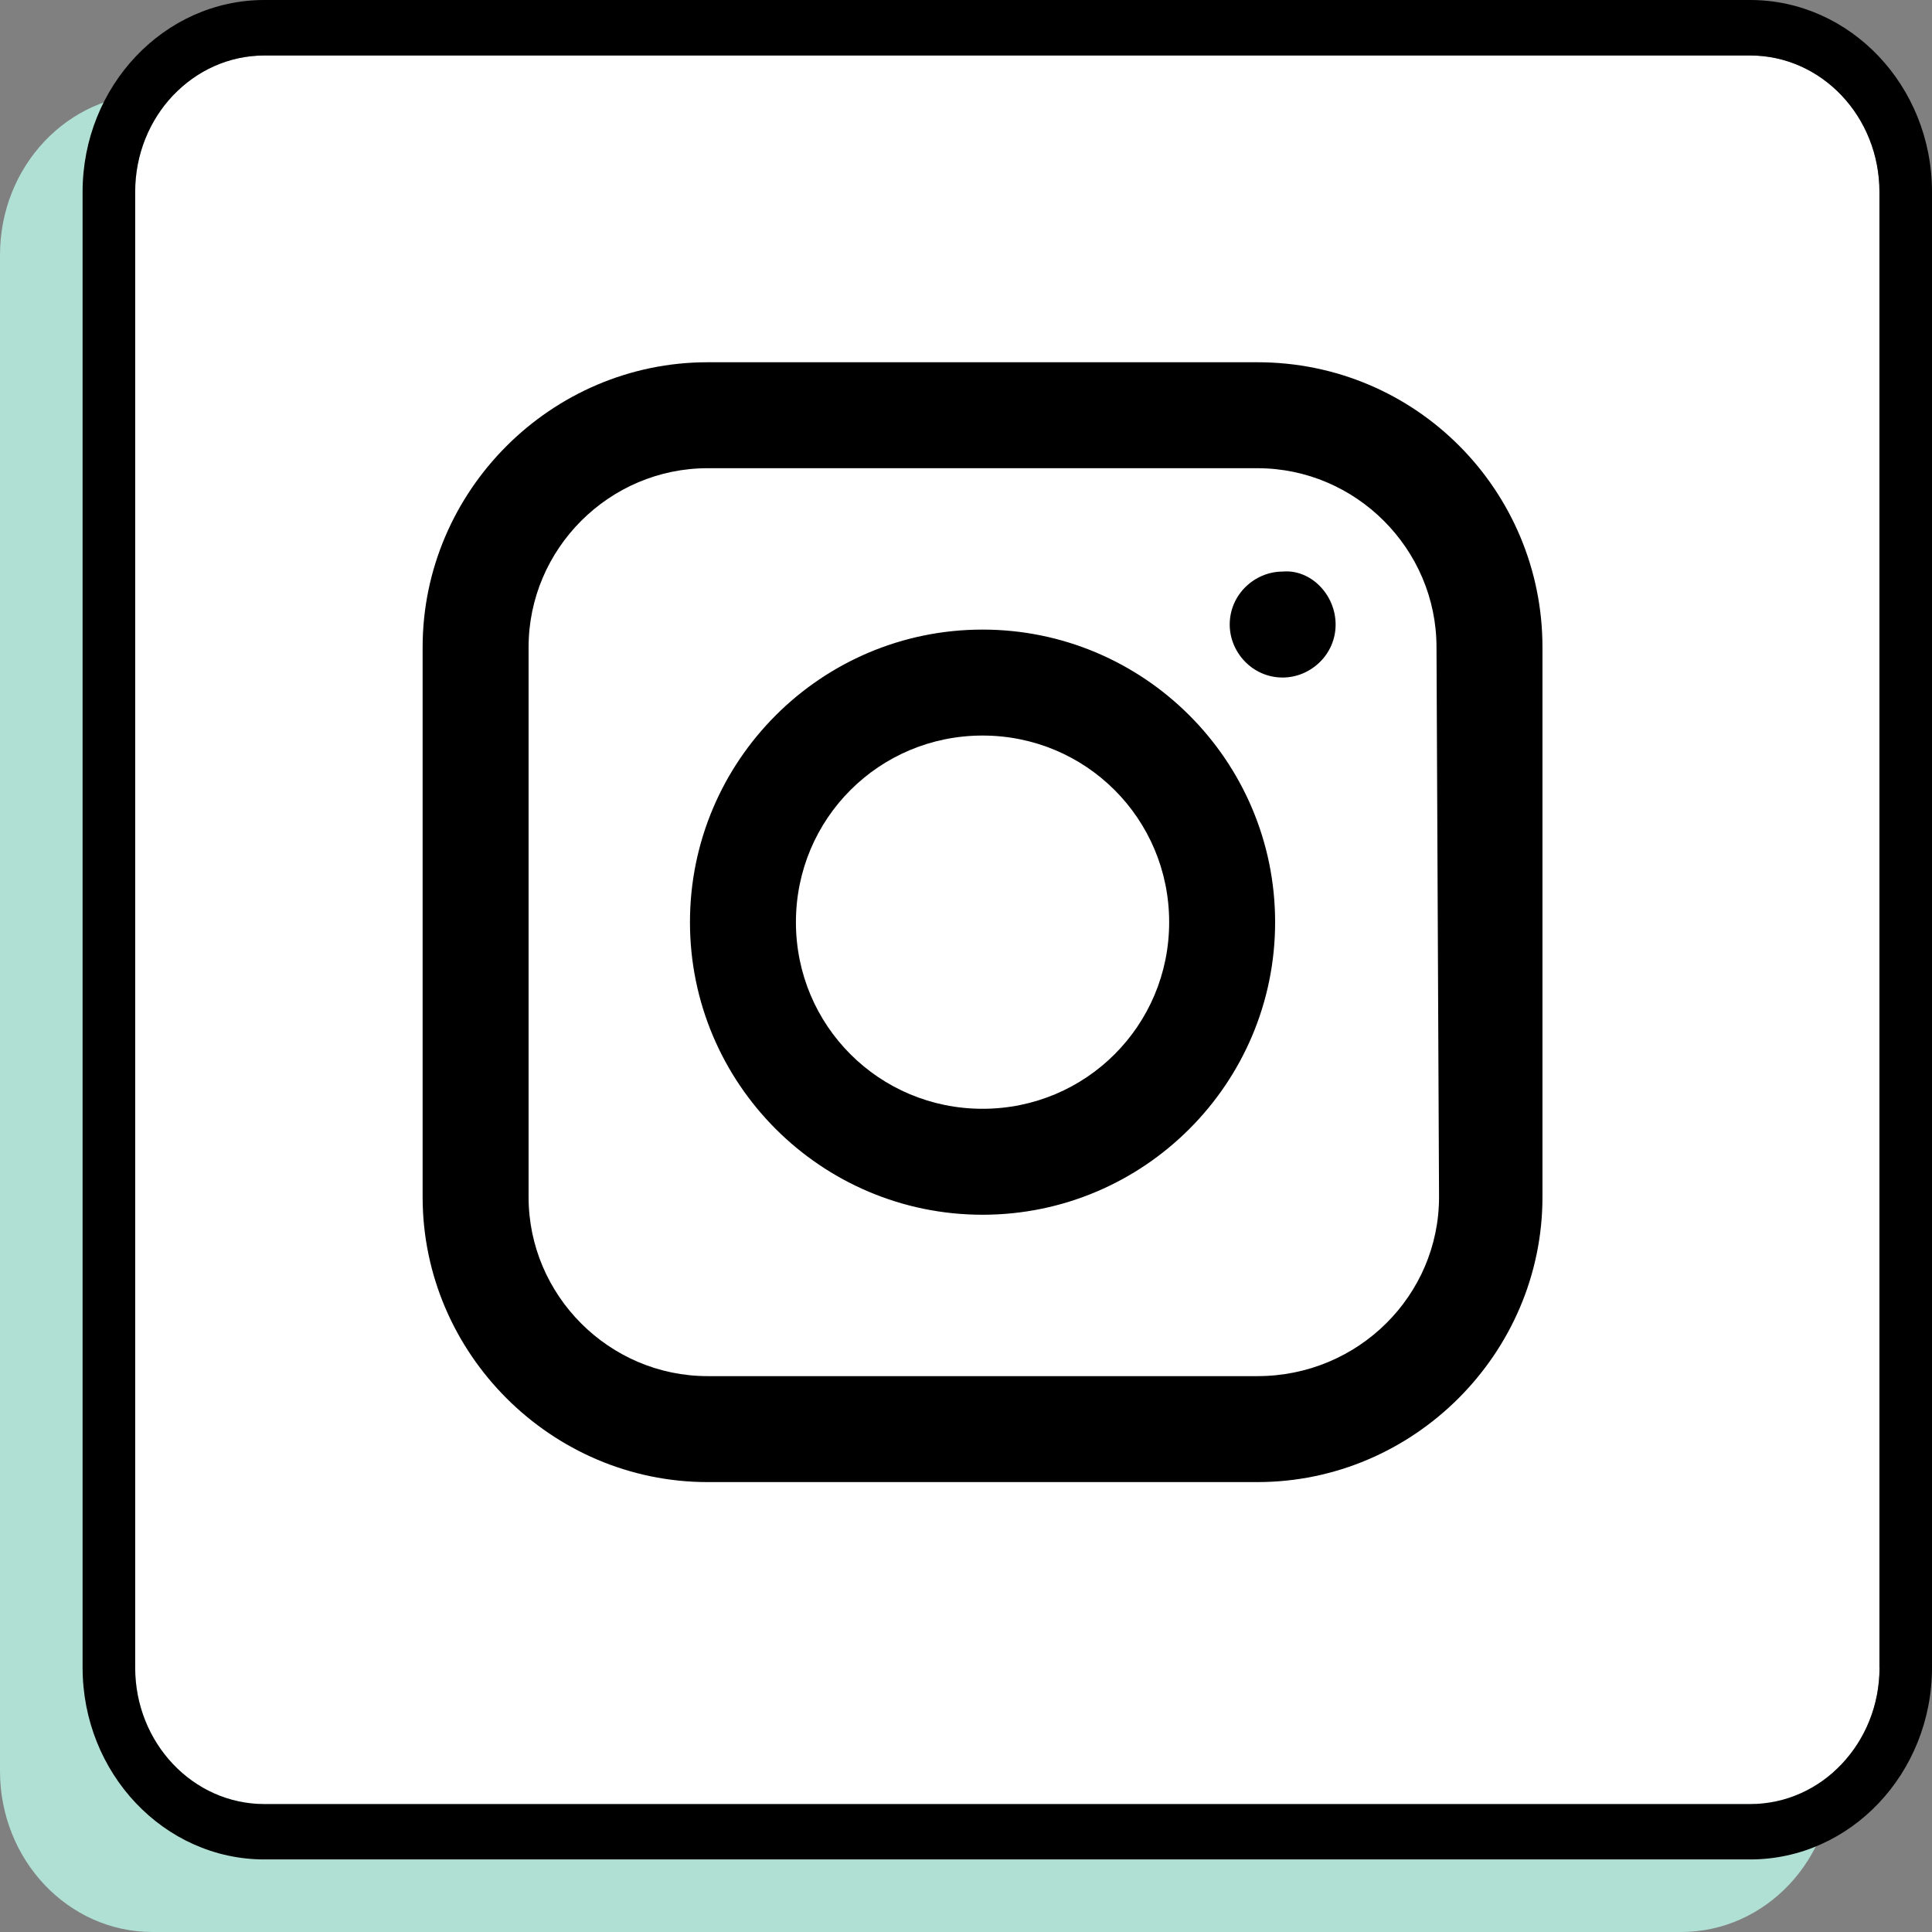 <svg width="32" height="32" viewBox="0 0 32 32" fill="none" xmlns="http://www.w3.org/2000/svg">
<rect x="0" y="0" width="32" height="32" fill="#808080" stroke="none"/>
<path d="M27.845 1.558H2.524C1.13 1.558 0 2.751 0 4.222V29.336C0 30.807 1.13 32 2.524 32H27.845C29.239 32 30.369 30.807 30.369 29.336V4.222C30.369 2.751 29.239 1.558 27.845 1.558Z" fill="#B0DFD3"/>
<path d="M28.99 0.919H4.379C3.197 0.919 2.239 1.931 2.239 3.179V27.622C2.239 28.869 3.197 29.881 4.379 29.881H28.99C30.173 29.881 31.131 28.869 31.131 27.622V3.179C31.131 1.931 30.173 0.919 28.99 0.919Z" fill="white"/>
<path d="M28.988 0H4.379C2.72 0 1.368 1.427 1.368 3.179V27.619C1.368 29.373 2.72 30.798 4.379 30.798H28.988C30.65 30.798 32 29.371 32 27.619V3.179C32 1.425 30.648 0 28.988 0ZM31.131 27.622C31.131 28.869 30.173 29.881 28.99 29.881H4.379C3.197 29.881 2.239 28.869 2.239 27.622V3.179C2.239 1.931 3.197 0.919 4.379 0.919L28.988 0.919C30.171 0.919 31.129 1.931 31.129 3.179V27.619L31.131 27.622Z" fill="black"/>
<path d="M22.122 10.345C22.122 10.846 21.704 11.222 21.245 11.222C20.744 11.222 20.368 10.804 20.368 10.345C20.368 9.843 20.785 9.467 21.245 9.467C21.704 9.425 22.122 9.843 22.122 10.345ZM25.548 10.72V19.827C25.548 22.417 23.417 24.548 20.827 24.548H11.72C9.13 24.548 7 22.417 7 19.827V10.72C7 8.13 9.13 6 11.72 6H20.827C23.459 6 25.548 8.13 25.548 10.72ZM23.793 10.72C23.793 9.091 22.456 7.755 20.827 7.755H11.72C10.091 7.755 8.755 9.091 8.755 10.72V19.827C8.755 21.456 10.091 22.793 11.72 22.793H20.827C22.498 22.793 23.835 21.456 23.835 19.827L23.793 10.72ZM21.12 15.274C21.12 12.6 18.947 10.428 16.274 10.428C13.6 10.428 11.428 12.6 11.428 15.274C11.428 17.947 13.6 20.12 16.274 20.12C18.947 20.12 21.12 17.947 21.12 15.274ZM19.365 15.274C19.365 16.987 17.987 18.365 16.274 18.365C14.561 18.365 13.183 16.987 13.183 15.274C13.183 13.561 14.561 12.183 16.274 12.183C17.987 12.183 19.365 13.561 19.365 15.274Z" fill="black"/>
</svg>

